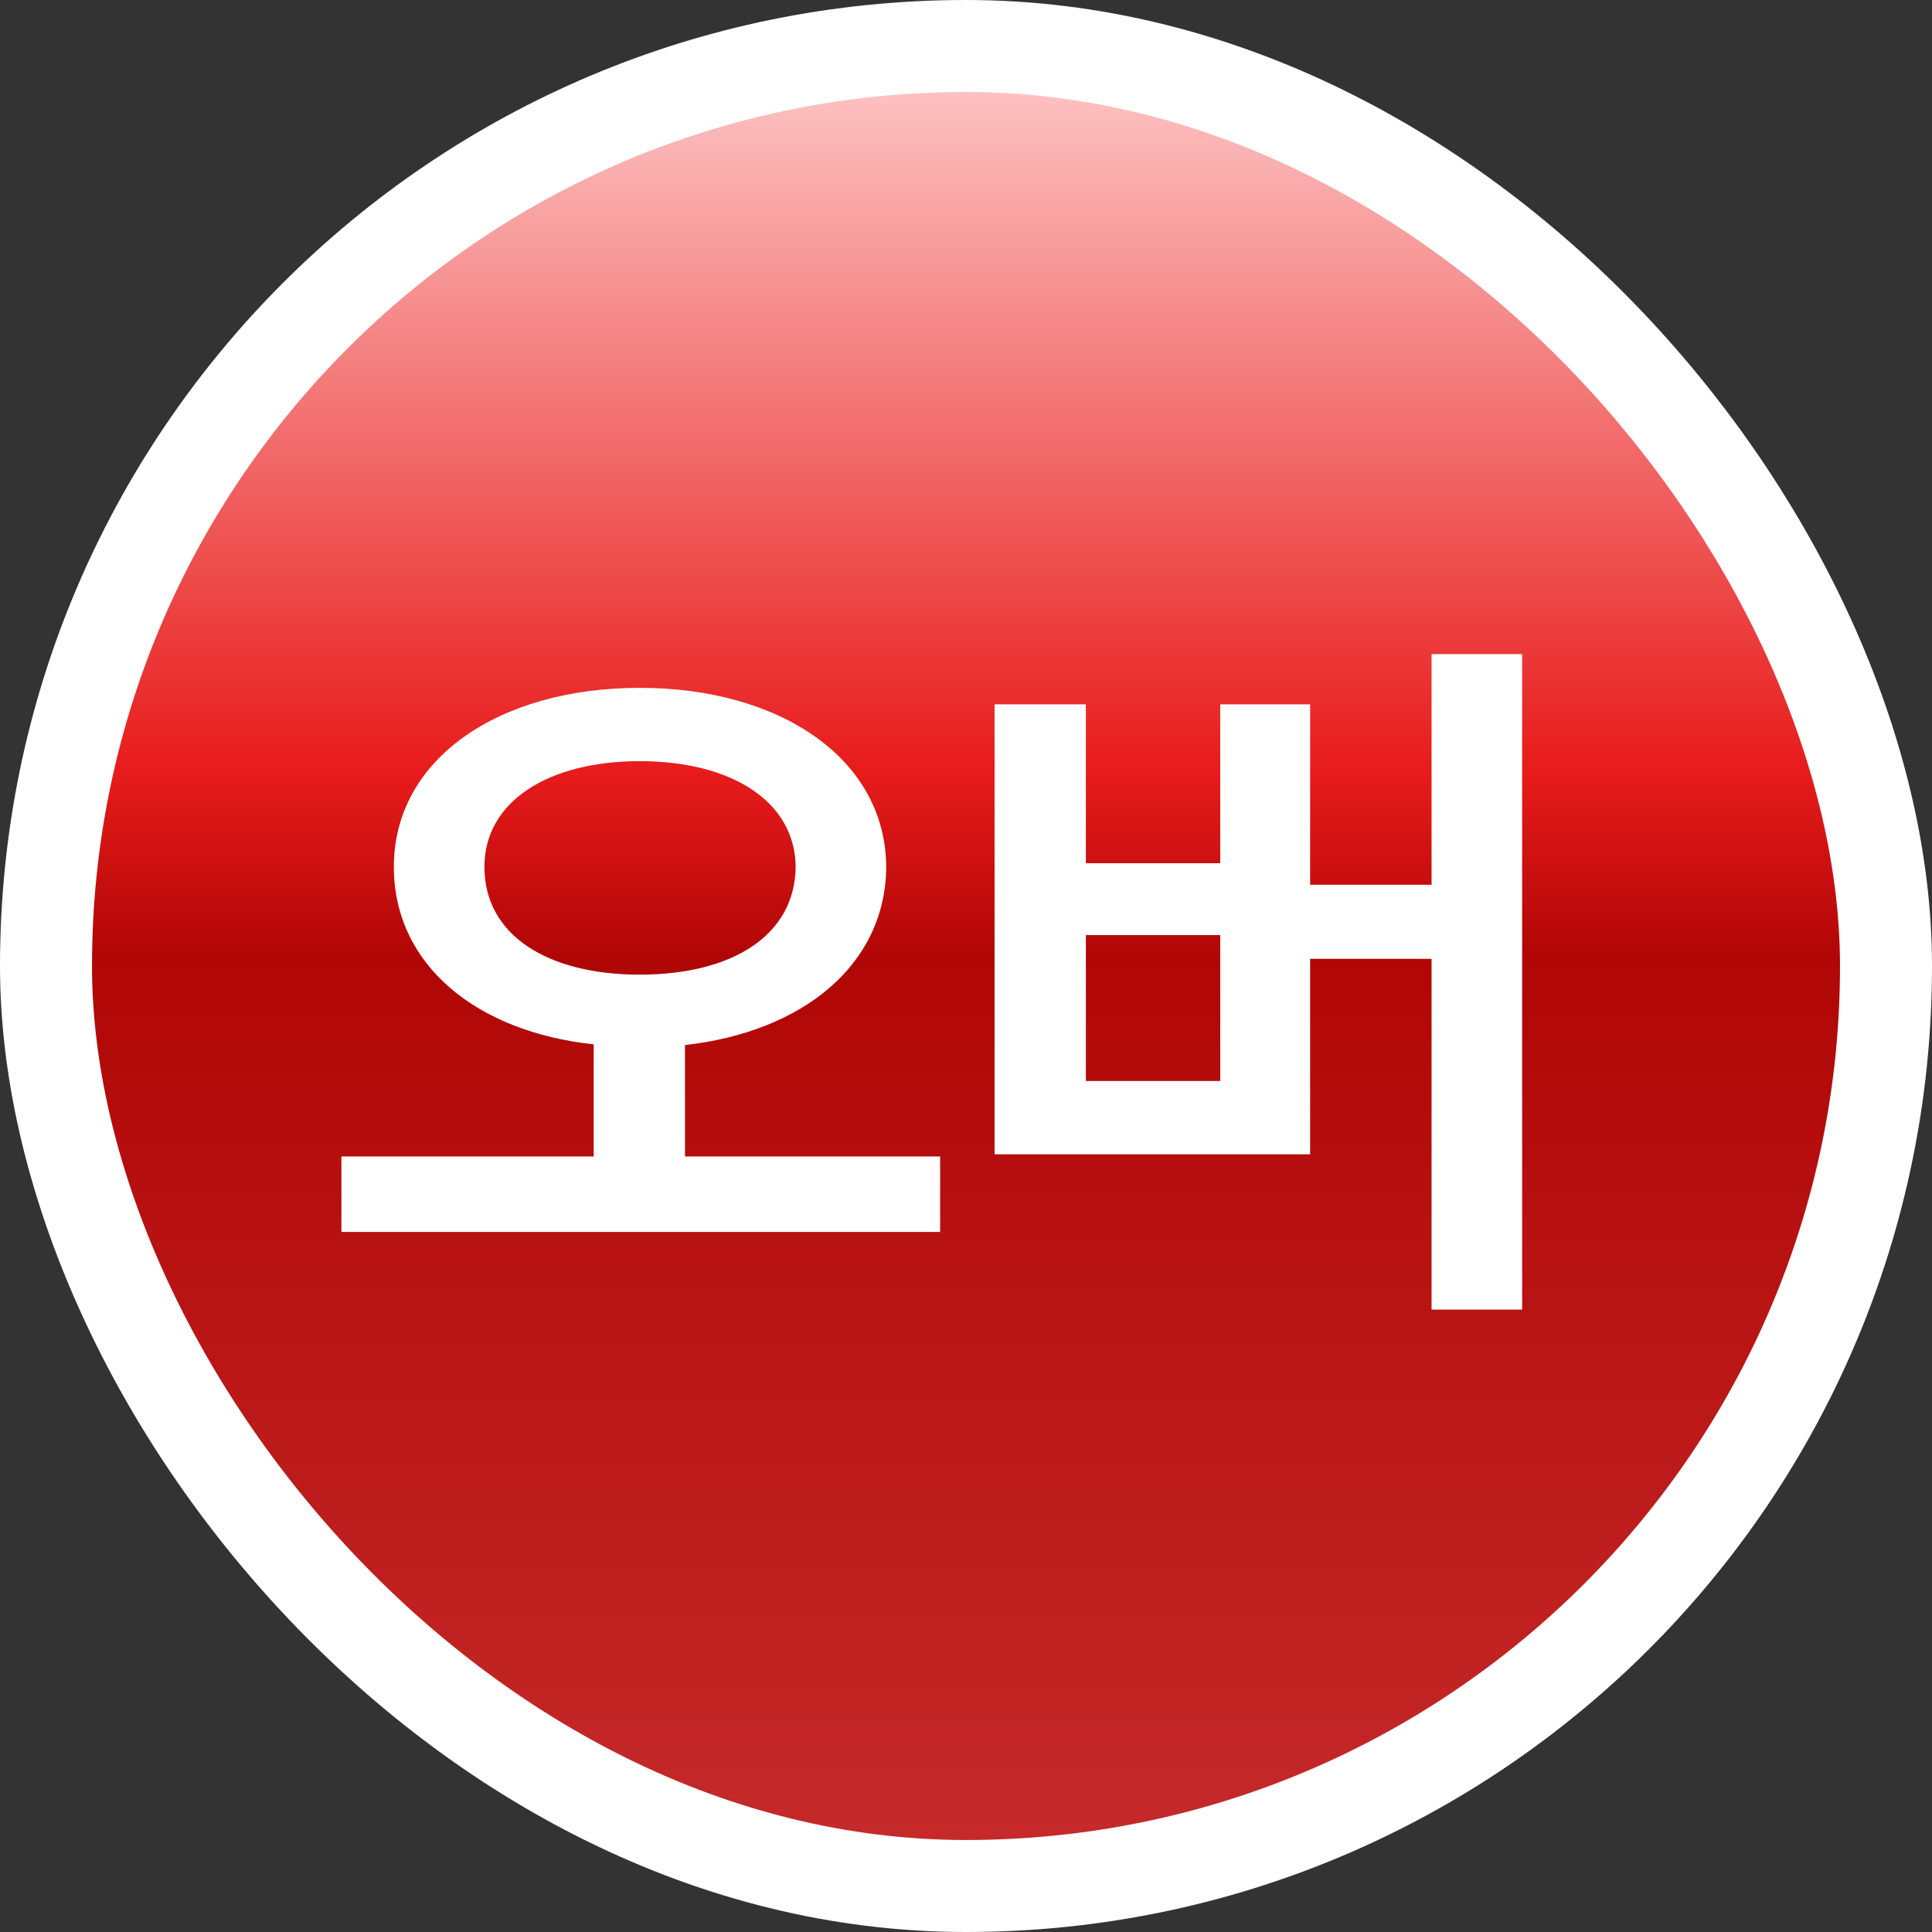 <svg width="42" height="42" viewBox="0 0 42 42" fill="none" xmlns="http://www.w3.org/2000/svg">
<rect x="0" y="0" width="42" height="42" fill="#333333" stroke="none"/>
<rect x="1" y="1" width="40" height="40" rx="20" fill="url(#paint0_linear_971_21750)"/>
<rect x="1" y="1" width="40" height="40" rx="20" stroke="white" stroke-width="2"/>
<path d="M13.906 14.953C16.969 14.953 19.25 16.5 19.266 18.844C19.25 20.984 17.445 22.43 14.891 22.719V25.141H20.438V26.781H7.422V25.141H12.906V22.703C10.359 22.43 8.562 20.977 8.562 18.844C8.562 16.5 10.844 14.953 13.906 14.953ZM13.906 16.547C11.922 16.547 10.531 17.422 10.531 18.844C10.531 20.344 11.922 21.188 13.906 21.188C15.906 21.188 17.281 20.344 17.297 18.844C17.281 17.422 15.906 16.547 13.906 16.547ZM33.09 14.219V28.469H31.121V20.844H28.481V25.094H21.621V15.312H23.606V18.766H26.527V15.312H28.481V19.234H31.121V14.219H33.09ZM23.606 23.5H26.527V20.328H23.606V23.5Z" fill="white"/>
<defs>
<linearGradient id="paint0_linear_971_21750" x1="21" y1="0" x2="21" y2="42" gradientUnits="userSpaceOnUse">
<stop stop-color="#FFD7D7"/>
<stop offset="0.399" stop-color="#E81B1B"/>
<stop offset="0.495" stop-color="#B10606"/>
<stop offset="1" stop-color="#C72D2D"/>
</linearGradient>
</defs>
</svg>
